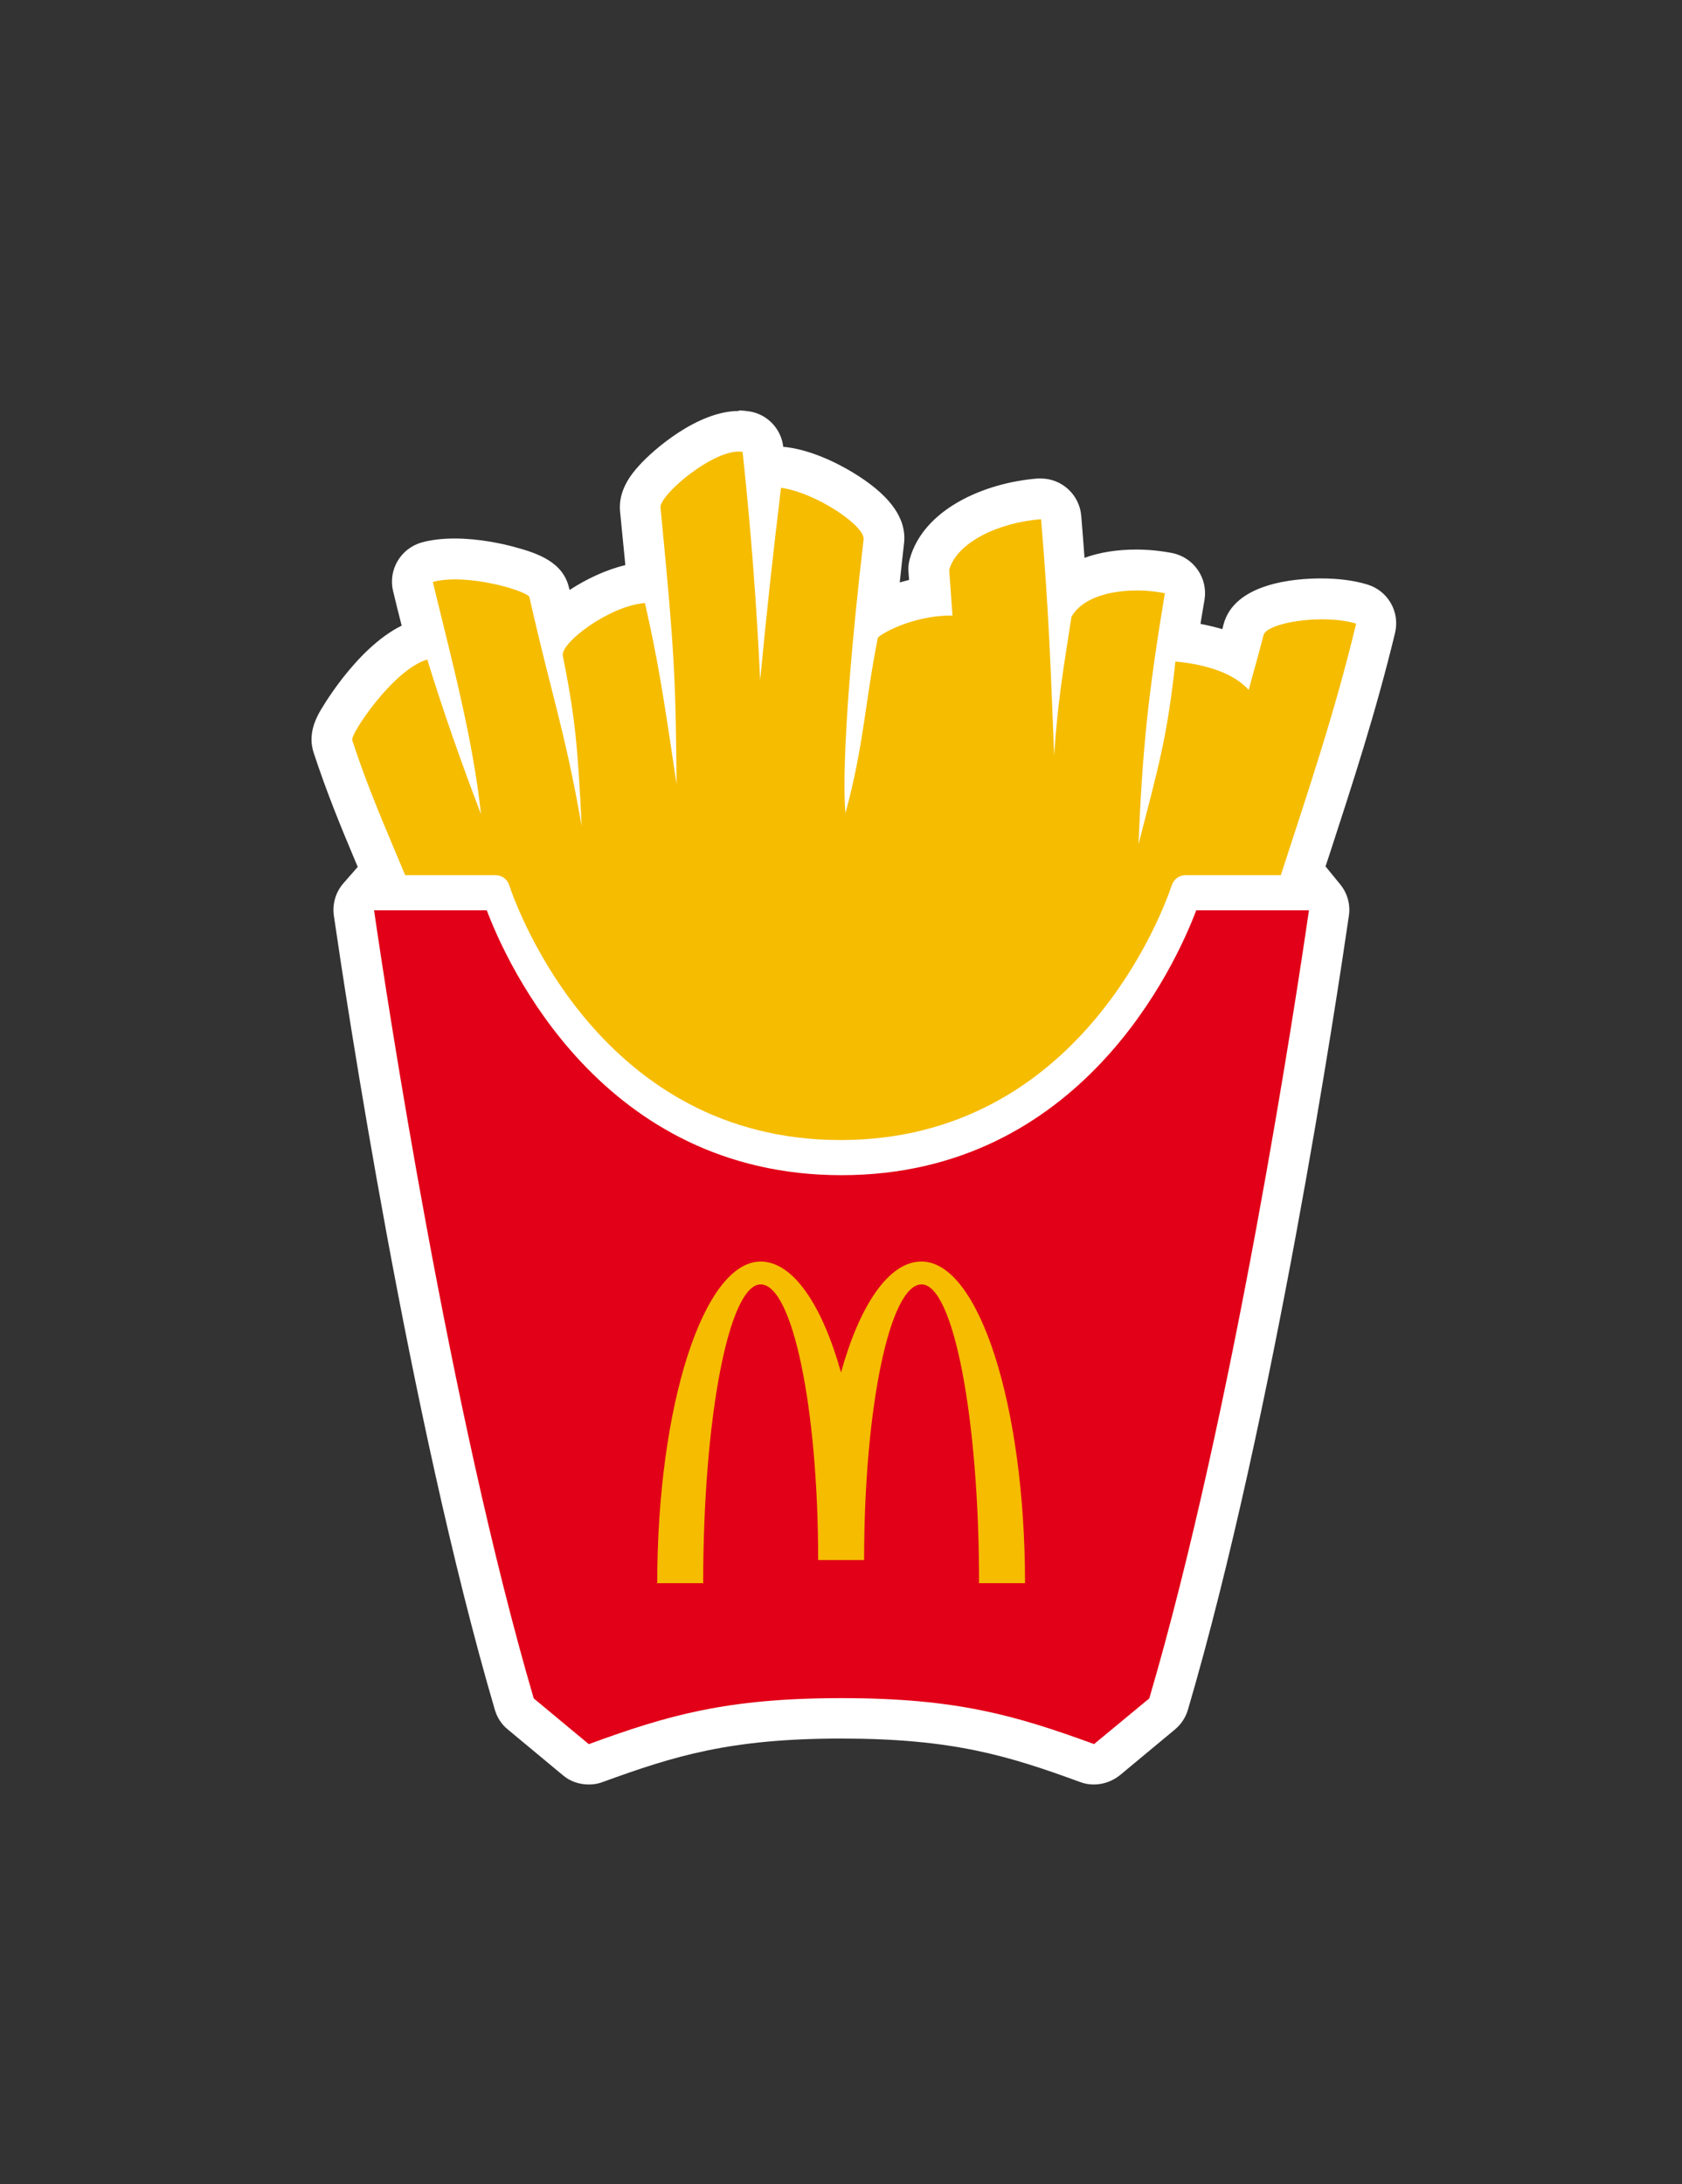 <?xml version="1.0" encoding="UTF-8"?><svg id="_レイヤー_1" xmlns="http://www.w3.org/2000/svg" width="67" height="87" viewBox="0 0 67 87"><rect x="0" y="0" width="67" height="87" fill="#333333" stroke="none"/><defs><style>.cls-1{fill:none;}.cls-2{fill:#f6bc00;}.cls-3{fill:#fff;}.cls-4{fill:#e20018;}</style></defs><rect class="cls-1" width="67" height="87"/><path class="cls-3" d="M29.43,16.37h0c-1.65,0-3.42,1.56-3.96,2.16-.37.4-.85,1.04-.77,1.85.08.79.15,1.5.21,2.13-.76.18-1.55.55-2.22.99,0-.02-.01-.05-.02-.07-.23-1.04-1.24-1.39-2.17-1.64-.47-.13-1.41-.34-2.39-.34-.48,0-.91.05-1.29.15-.85.23-1.37,1.09-1.16,1.95.11.46.22.91.34,1.37,0,0,0,0,0,0-1.86.92-3.27,3.44-3.28,3.46-.14.26-.46.87-.23,1.59.53,1.61,1.07,2.92,1.65,4.3.04.09.07.17.11.26l-.56.64c-.32.36-.46.84-.39,1.31.47,3.24,2.99,19.96,6.41,31.62.09.31.27.59.52.79l2.19,1.82c.29.25.66.37,1.04.37.19,0,.37-.03.55-.1,2.86-1.04,5.07-1.73,9.5-1.73s6.64.68,9.51,1.73c.18.07.37.1.55.1.37,0,.74-.13,1.04-.37l2.19-1.82c.25-.21.43-.48.52-.79,3.42-11.65,5.94-28.38,6.41-31.62.07-.45-.06-.91-.35-1.26l-.58-.71c.05-.15.1-.3.15-.45.95-2.92,1.85-5.67,2.62-8.85.2-.84-.28-1.68-1.11-1.93-.53-.16-1.15-.24-1.84-.24-1.03,0-3.47.18-3.89,1.86-.01.06-.03.11-.04.16-.27-.08-.57-.15-.87-.21.05-.31.1-.62.16-.96.14-.86-.42-1.68-1.28-1.86-.47-.09-.95-.14-1.44-.14-.76,0-1.46.11-2.06.33-.04-.53-.08-1.08-.13-1.67-.07-.85-.78-1.49-1.61-1.49-.04,0-.09,0-.13,0-2.14.17-4.54,1.23-5.09,3.2-.05.18-.07.36-.05.55l.02.26s0,.02,0,.03c-.13.03-.25.07-.37.1.05-.49.11-1.01.17-1.55.11-.95-.49-1.84-1.83-2.7-.45-.29-1.62-.98-2.85-1.14-.05,0-.09-.01-.13-.01-.08-.71-.62-1.29-1.33-1.41-.14-.02-.29-.04-.44-.04"/><path class="cls-4" d="M23.46,69.47c3.12-1.14,5.46-1.83,10.06-1.83s6.93.69,10.06,1.83l2.2-1.82c3.38-11.5,5.86-27.95,6.36-31.39h-4.49c-.81,2.14-4.59,10.55-14.13,10.55s-13.32-8.41-14.13-10.55h-4.49c.5,3.44,2.99,19.89,6.36,31.39l2.19,1.82Z"/><path class="cls-2" d="M16.14,34.86h3.6c.24,0,.46.15.54.39.35,1.04,3.68,10.16,13.2,10.16s12.85-9.12,13.2-10.16c.08-.23.29-.39.54-.39h3.8c1.11-3.42,2.14-6.45,3-10.02-1.33-.4-3.56-.04-3.69.46-.22.87-.36,1.32-.59,2.18-.6-.67-1.71-1.02-2.92-1.13-.33,3.05-.67,4.17-1.47,7.28.16-3.86.39-6,1.05-10-1.38-.28-3.17-.05-3.72.94-.36,2.28-.56,3.55-.69,5.53-.14-3.6-.21-5.68-.52-9.42-1.74.14-3.36.94-3.66,2.02.03.49.1,1.33.13,1.82-1.2-.03-2.5.49-2.97.87-.53,2.67-.55,4.26-1.29,6.99,0,0-.3-2.11.72-10.9.06-.53-1.9-1.86-3.29-2.05-.31,2.56-.59,5.11-.83,7.67-.14-3.01-.37-6.04-.7-9.1-1.06-.19-3.32,1.7-3.27,2.22.59,6.03.6,6.99.64,11.02-.54-3.66-.76-5.02-1.26-7.22-1.39.1-3.37,1.58-3.27,2.1.49,2.47.59,3.55.75,6.78-.69-3.91-1.19-5.15-2.08-9.11-.05-.24-2.49-.98-3.85-.61.75,3.1,1.59,6.2,1.92,9.25-.77-2.01-1.49-4.05-2.14-6.16-1.35.39-3.07,2.98-2.99,3.21.65,1.99,1.32,3.48,2.11,5.38"/><path class="cls-2" d="M36.7,50.25c-1.29,0-2.45,1.72-3.2,4.42-.75-2.69-1.91-4.42-3.2-4.42-2.27,0-4.12,5.73-4.12,12.81h1.83c0-6.57,1.02-11.9,2.29-11.9s2.29,4.92,2.29,10.98h1.83c0-6.06,1.02-10.98,2.29-10.98s2.29,5.33,2.29,11.9h1.83c0-7.08-1.84-12.81-4.12-12.81"/></svg>